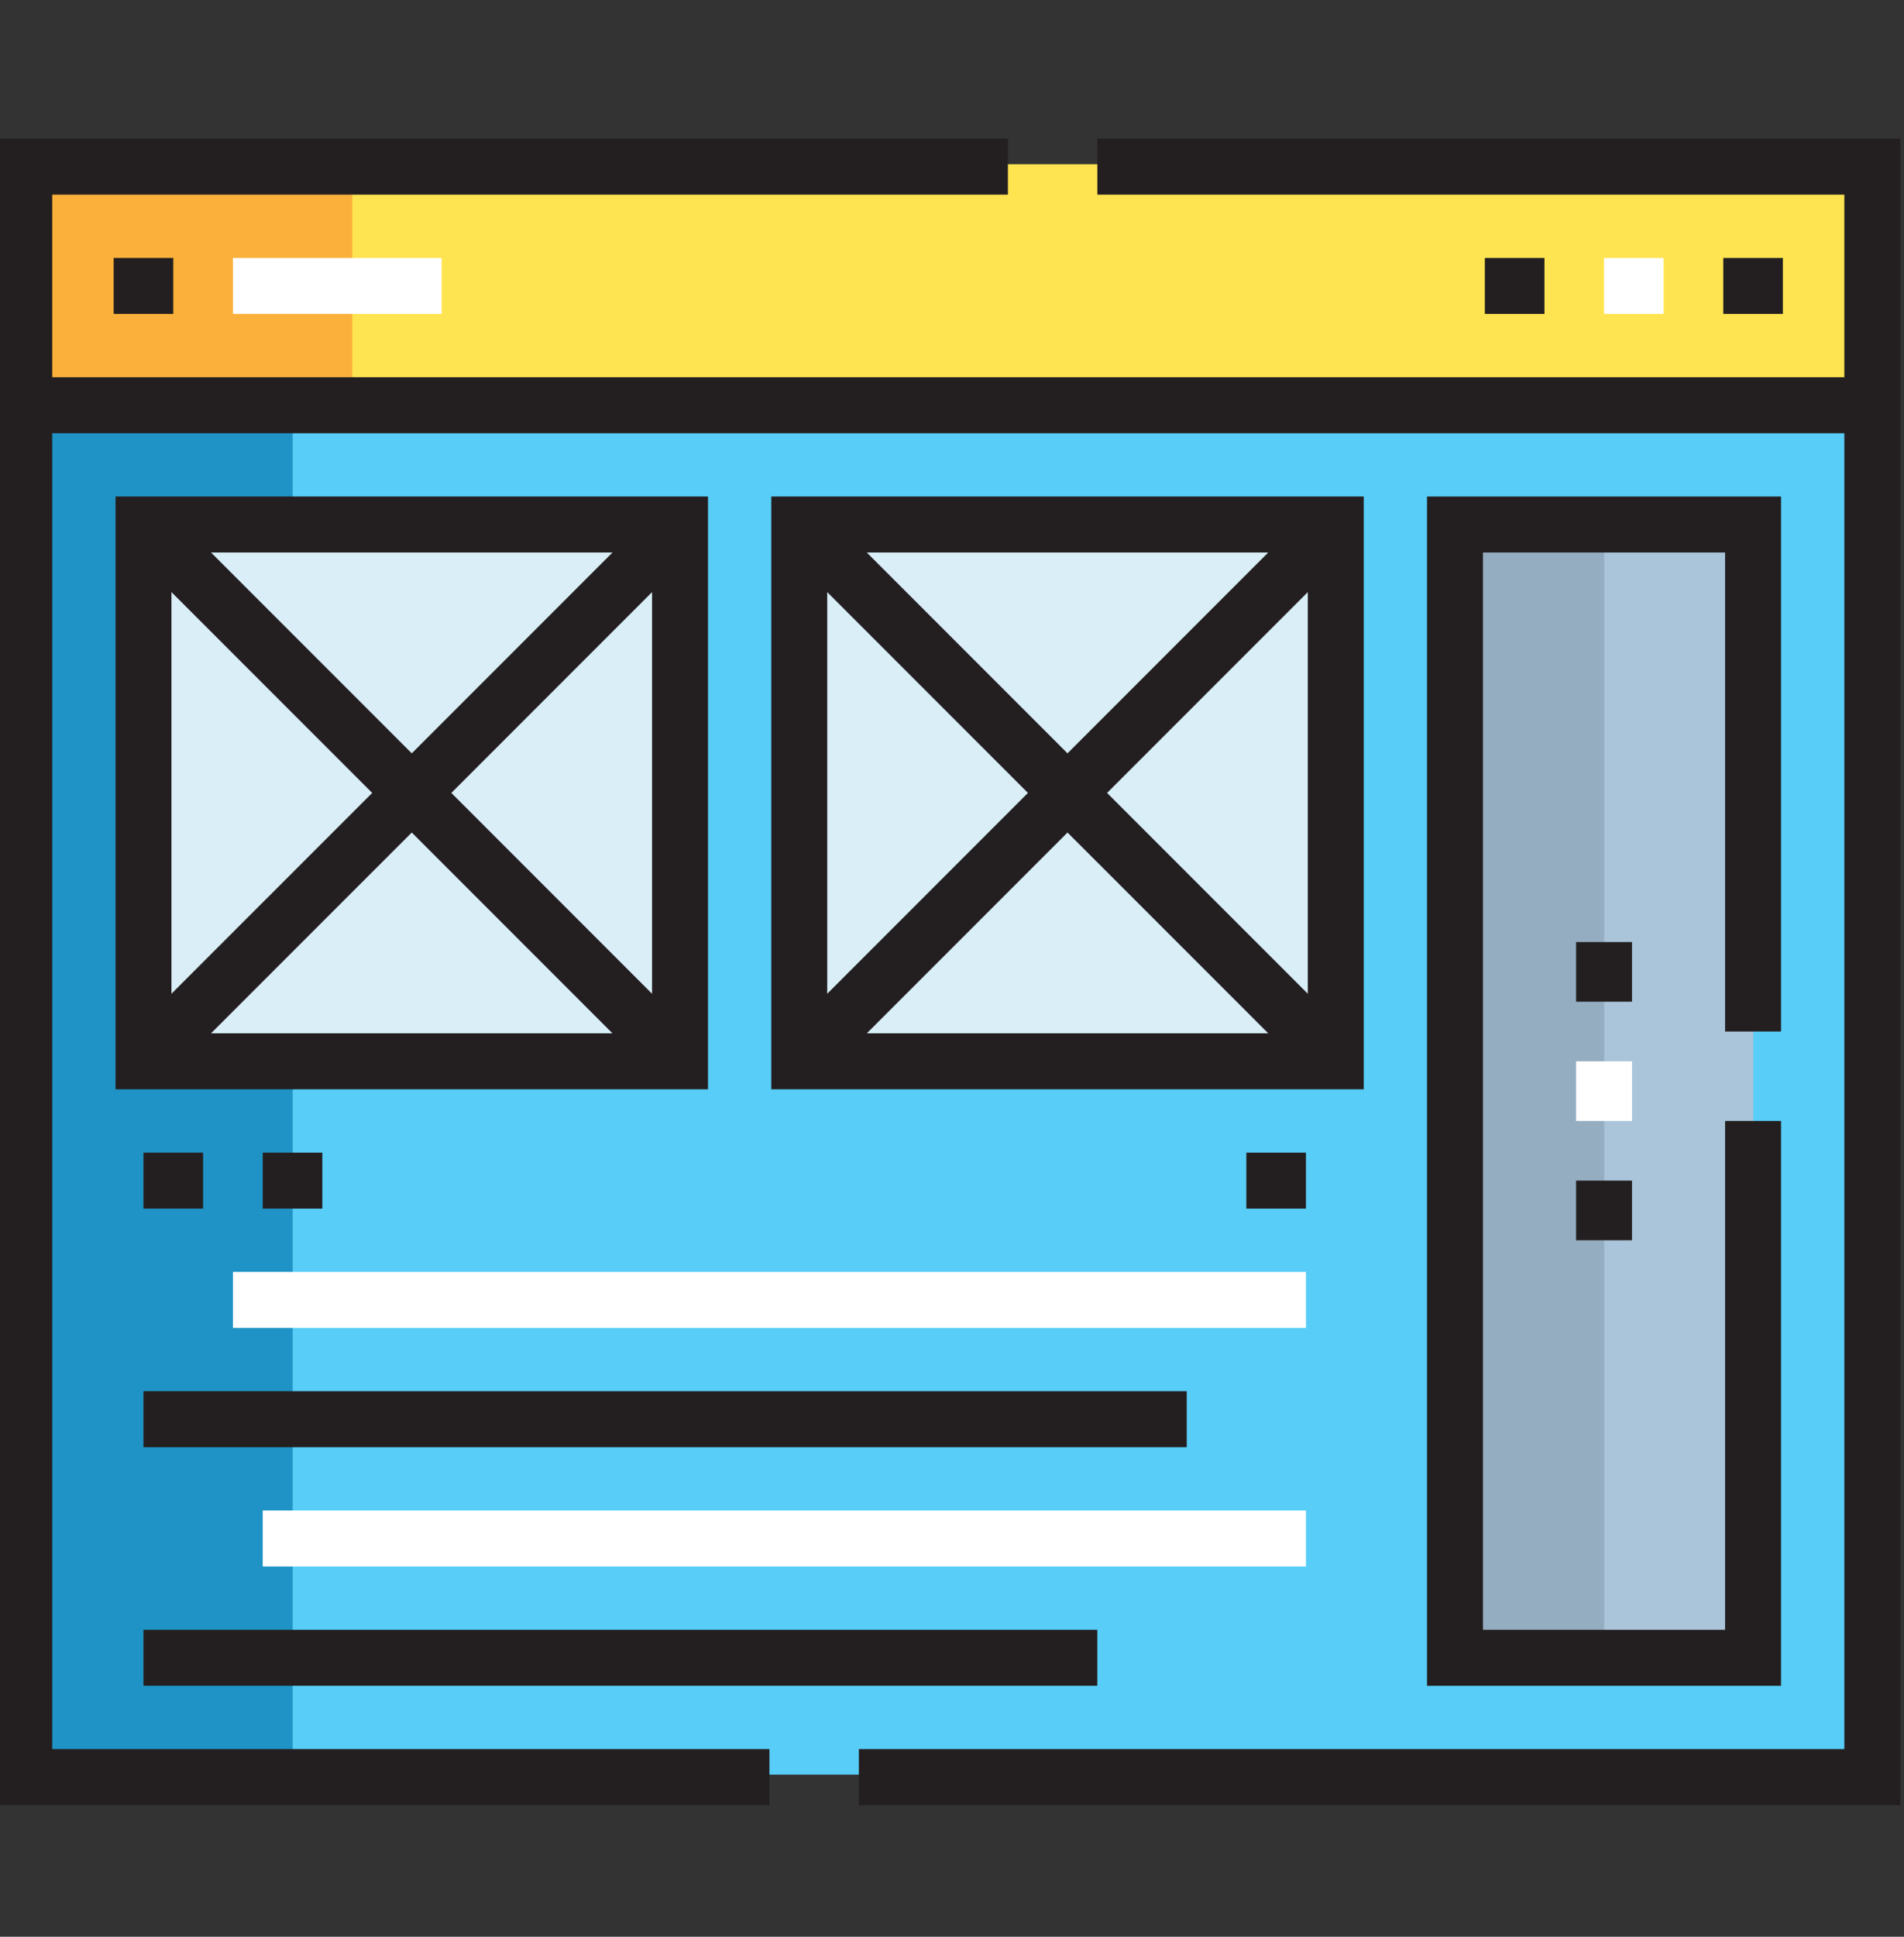 <svg width="60" height="61" viewBox="0 0 60 61" fill="none" xmlns="http://www.w3.org/2000/svg">
<rect x="0" y="0" width="60" height="61" fill="#333333" stroke="none"/>
<g clip-path="url(#clip0_1234_12110)">
<path d="M0.77 12.685H59.006V55.893H0.77V12.685Z" fill="#58CDF7"/>
<path d="M0.77 5.172H59.006V12.686H0.77V5.172Z" fill="#FFE451"/>
<path d="M0.77 5.172H11.102V12.686H0.77V5.172Z" fill="#FBB03B"/>
<path d="M0.77 12.685H9.223V55.893H0.77V12.685Z" fill="#1F93C5"/>
<path d="M45.857 16.443H55.251V52.137H45.857V16.443Z" fill="#AAC4DA"/>
<path d="M45.857 16.443H50.554V52.137H45.857V16.443Z" fill="#95ADC0"/>
<path d="M25.191 16.443H42.099V33.351H25.191V16.443Z" fill="#D9EEF7"/>
<path d="M4.527 16.443H21.435V33.351H4.527V16.443Z" fill="#D9EEF7"/>
<path d="M34.58 4.367V6.13H58.12V11.881H1.646V6.13H31.762V4.367H-0.117V56.853H24.247V55.09H1.646V13.645H58.12V55.09H27.065V56.853H59.883V4.367H34.58Z" fill="#231F20"/>
<path d="M3.582 8.125H5.46V9.888H3.582V8.125Z" fill="#231F20"/>
<path d="M54.305 8.125H56.183V9.888H54.305V8.125Z" fill="#231F20"/>
<path d="M50.547 8.125H52.425V9.888H50.547V8.125Z" fill="white"/>
<path d="M46.791 8.125H48.67V9.888H46.791V8.125Z" fill="#231F20"/>
<path d="M7.34 8.125H13.915V9.888H7.34V8.125Z" fill="white"/>
<path d="M3.641 34.309H22.311V15.639H3.641V34.309ZM14.223 24.974L20.548 18.649V31.3L14.223 24.974ZM19.301 32.546H6.65L12.976 26.221L19.301 32.546ZM12.976 23.727L6.65 17.402H19.301L12.976 23.727ZM11.729 24.974L5.403 31.299V18.649L11.729 24.974Z" fill="#231F20"/>
<path d="M42.975 15.639H24.305V34.309H42.975V15.639ZM32.393 24.974L26.068 31.299V18.649L32.393 24.974ZM27.315 17.402H39.965L33.64 23.727L27.315 17.402ZM33.64 26.221L39.966 32.546H27.315L33.64 26.221ZM34.887 24.974L41.212 18.649V31.299L34.887 24.974Z" fill="#231F20"/>
<path d="M56.125 32.489V15.639H44.969V53.096H56.125V35.306H54.362V51.332H46.732V17.402H54.362V32.489H56.125Z" fill="#231F20"/>
<path d="M49.666 29.671H51.429V31.55H49.666V29.671Z" fill="#231F20"/>
<path d="M49.666 33.428H51.429V35.306H49.666V33.428Z" fill="white"/>
<path d="M49.666 37.185H51.429V39.064H49.666V37.185Z" fill="#231F20"/>
<path d="M4.521 51.332H34.579V53.095H4.521V51.332Z" fill="#231F20"/>
<path d="M8.279 47.575H41.155V49.339H8.279V47.575Z" fill="white"/>
<path d="M4.521 43.817H37.397V45.581H4.521V43.817Z" fill="#231F20"/>
<path d="M7.34 40.06H41.155V41.824H7.34V40.06Z" fill="white"/>
<path d="M4.521 36.304H6.4V38.067H4.521V36.304Z" fill="#231F20"/>
<path d="M8.279 36.304H10.158V38.067H8.279V36.304Z" fill="#231F20"/>
<path d="M39.275 36.304H41.154V38.067H39.275V36.304Z" fill="#231F20"/>
</g>
<defs>
<clipPath id="clip0_1234_12110">
<rect width="60" height="60" fill="white" transform="translate(0 0.5)"/>
</clipPath>
</defs>
</svg>

